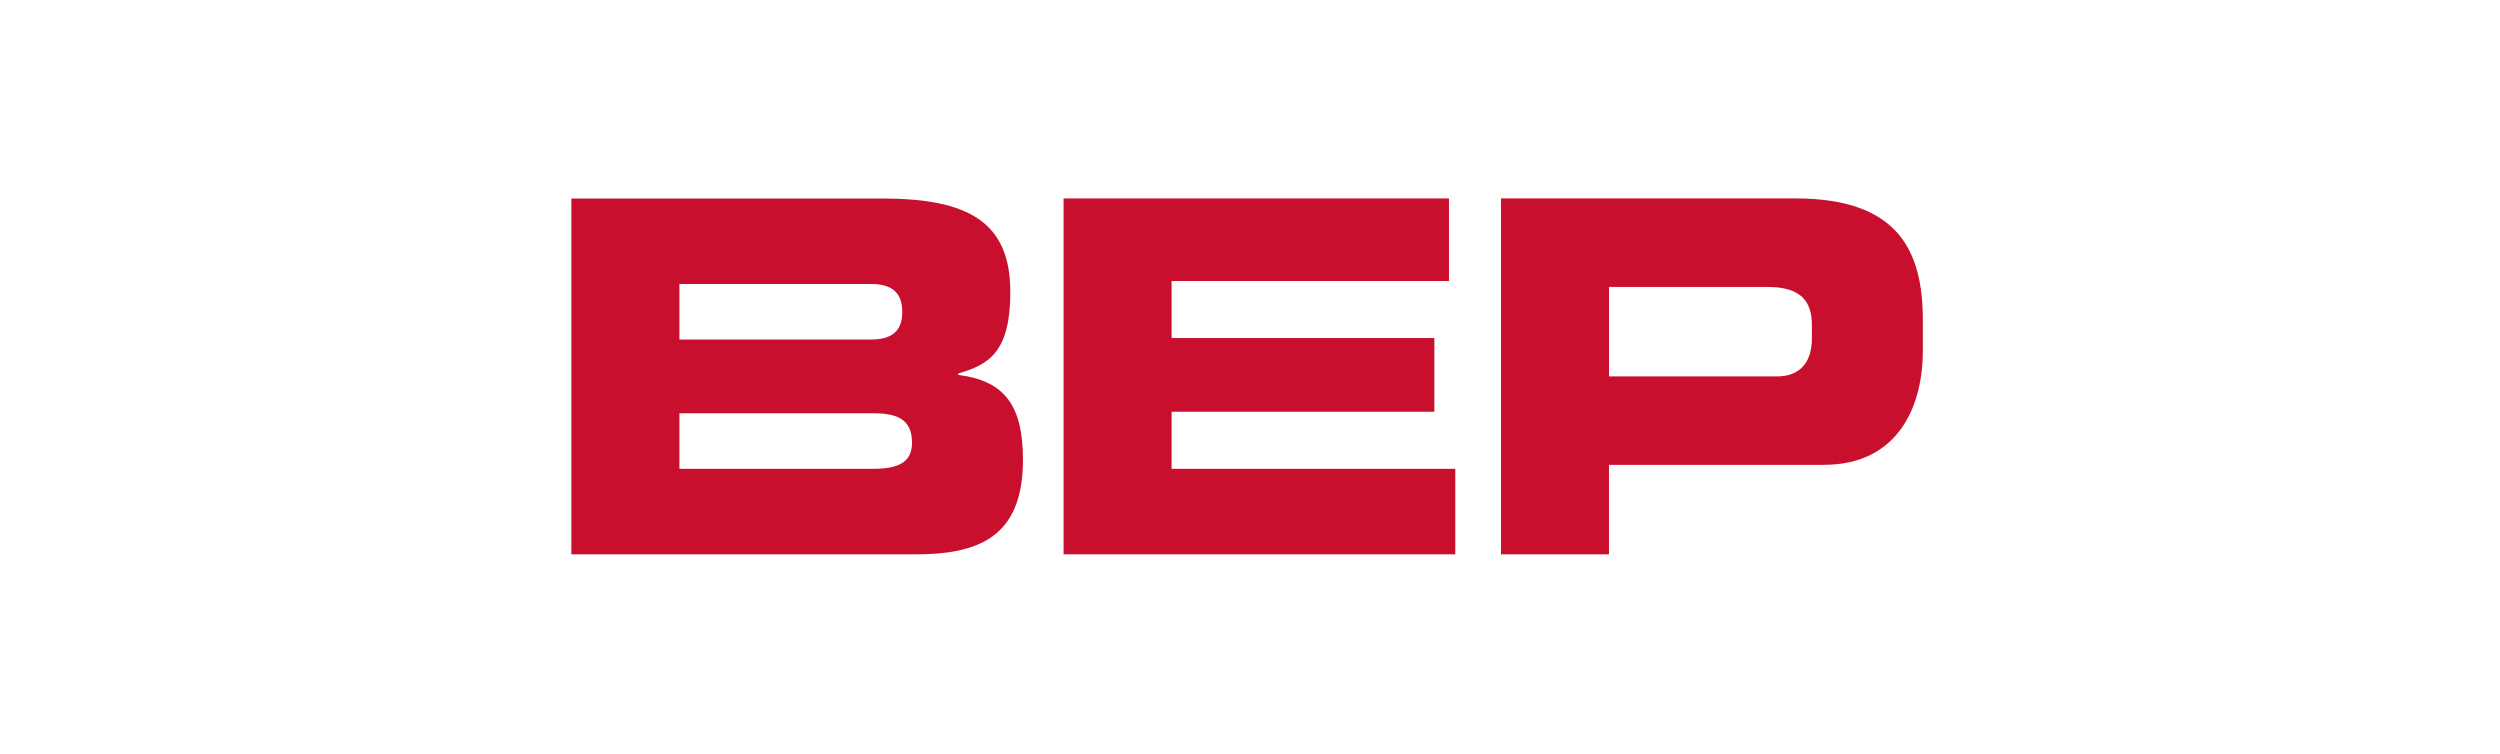 <svg width="126" height="38" viewBox="0 0 126 38" fill="none" xmlns="http://www.w3.org/2000/svg">
<path fill-rule="evenodd" clip-rule="evenodd" d="M28.797 27.939H46.136C49.251 27.939 51.557 27.122 51.557 23.183C51.557 20.482 50.674 19.194 48.295 18.897V18.824C49.815 18.378 50.92 17.784 50.92 14.711C50.92 11.194 48.81 10.005 44.47 10.005H28.797V27.939ZM34.243 20.829H44.003C45.18 20.829 45.966 21.102 45.966 22.315C45.966 23.355 45.182 23.628 44.003 23.628H34.243V20.829ZM34.243 14.313H43.881C44.886 14.313 45.474 14.685 45.474 15.726C45.474 16.741 44.886 17.113 43.881 17.113H34.243V14.313Z" fill="#C8102E"/>
<path fill-rule="evenodd" clip-rule="evenodd" d="M53.604 27.938H73.347V23.628H59.049V20.752H72.292V17.037H59.049V14.163H73.028V10.002H53.604V27.938Z" fill="#C8102E"/>
<path fill-rule="evenodd" clip-rule="evenodd" d="M75.647 27.938H81.092V23.428H91.908C95.758 23.428 96.912 20.355 96.912 17.68V16.143C96.912 12.625 95.662 10 90.487 10H75.649V27.938H75.647ZM81.092 14.462H89.087C90.731 14.462 91.319 15.156 91.319 16.37V17.064C91.319 18.13 90.828 18.972 89.554 18.972H81.094V14.462H81.092Z" fill="#C8102E"/>
</svg>
